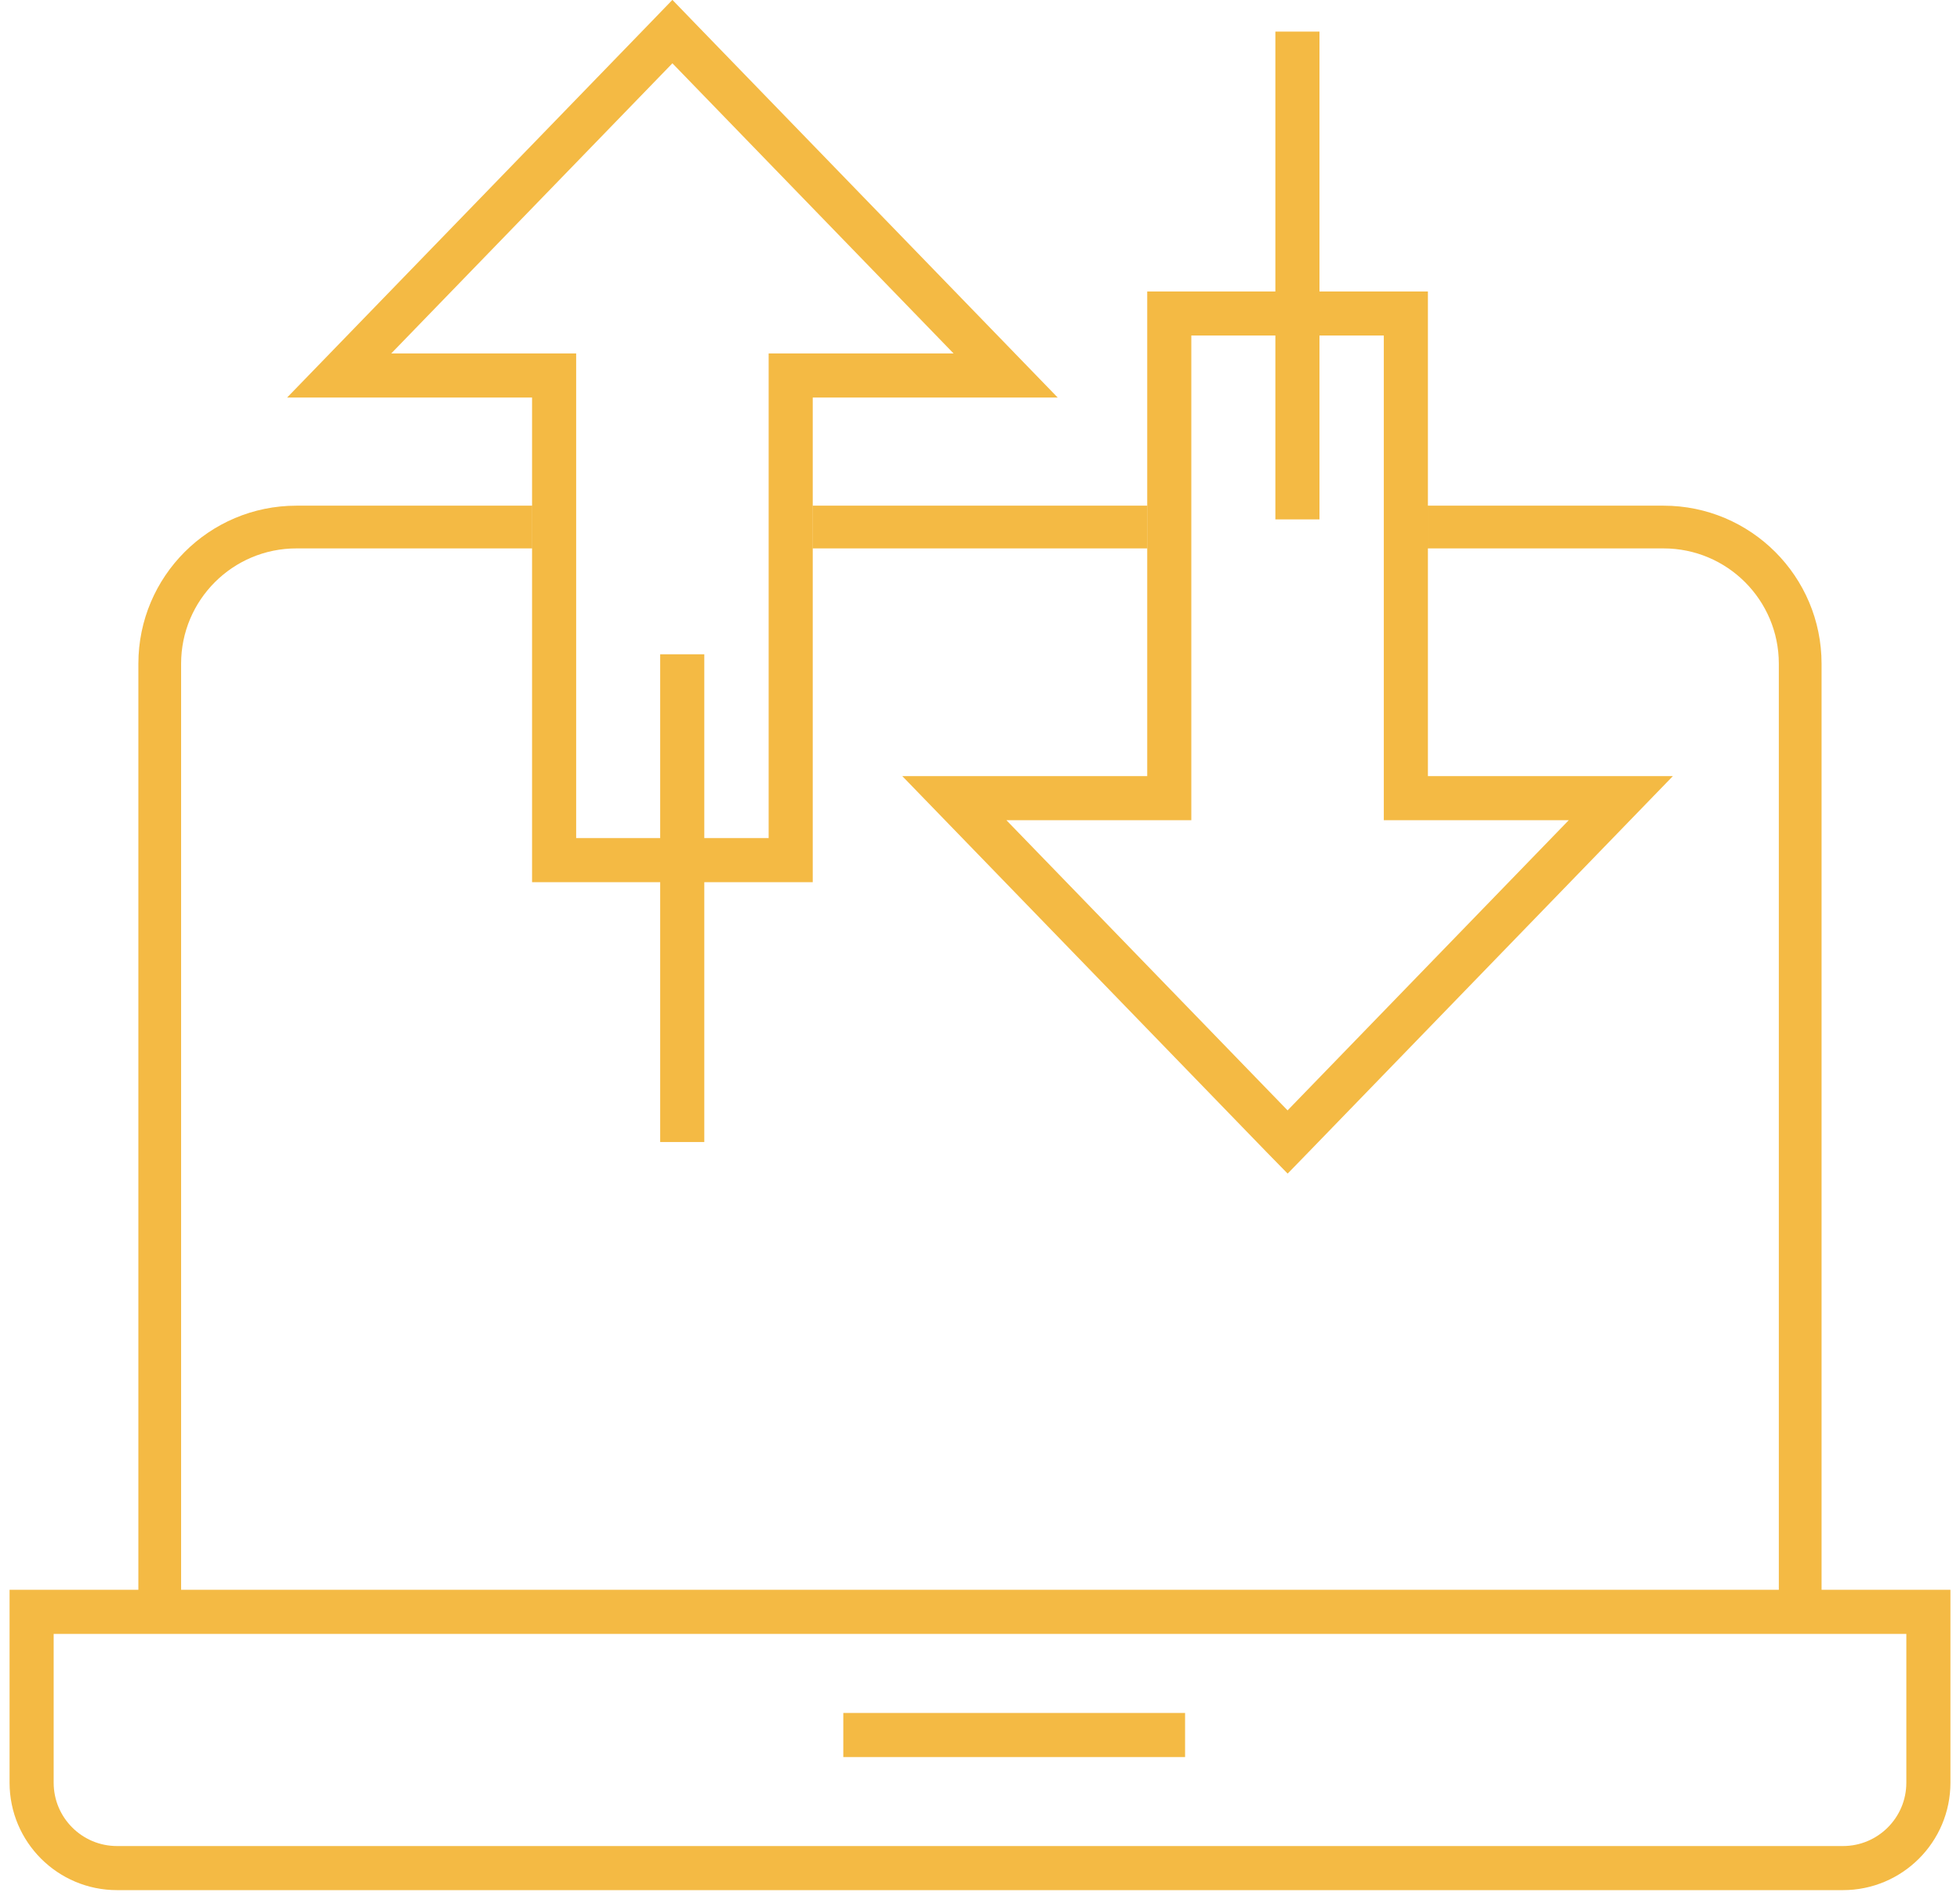 <svg width="62" height="60" viewBox="0 0 62 60" fill="none" xmlns="http://www.w3.org/2000/svg">
<path d="M16.836 17.352H9.377C7.362 17.352 5.729 18.985 5.729 21V50.325H56.269V21C56.269 18.985 54.636 17.352 52.621 17.352H45.161V16H52.621C55.382 16 57.62 18.239 57.621 21V51.676H4.377V21C4.378 18.239 6.616 16 9.377 16H16.836V17.352ZM36.296 17.352H25.702V16H36.296V17.352Z" fill="#F4BA44"/>
<path d="M1 56.406C1 57.898 2.21 59.108 3.703 59.108H58.297C59.79 59.108 61 57.898 61 56.406V51H1V56.406Z" stroke="#F4BA44" stroke-width="1.395"/>
<line x1="26.676" y1="54.897" x2="37.487" y2="54.897" stroke="#F4BA44" stroke-width="1.395"/>
<path d="M21.27 1L21.441 1.177L31.811 11.881L25.012 11.881L25.012 27.216L21.441 27.216L21.099 27.216L17.528 27.216L17.528 11.881L10.729 11.881L21.099 1.177L21.27 1Z" stroke="#F4BA44" stroke-width="1.395" stroke-miterlimit="10"/>
<path d="M40.73 36.135L40.901 35.959L51.27 25.255L44.471 25.255L44.471 9.919L40.901 9.919L40.558 9.919L36.987 9.919L36.987 25.255L30.189 25.255L40.558 35.959L40.73 36.135Z" stroke="#F4BA44" stroke-width="1.395" stroke-miterlimit="10"/>
<path d="M21.581 20.702L21.581 36.135" stroke="#F4BA44" stroke-width="1.395" stroke-miterlimit="10"/>
<path d="M41.041 16.434L41.041 1" stroke="#F4BA44" stroke-width="1.395" stroke-miterlimit="10"/>
</svg>
